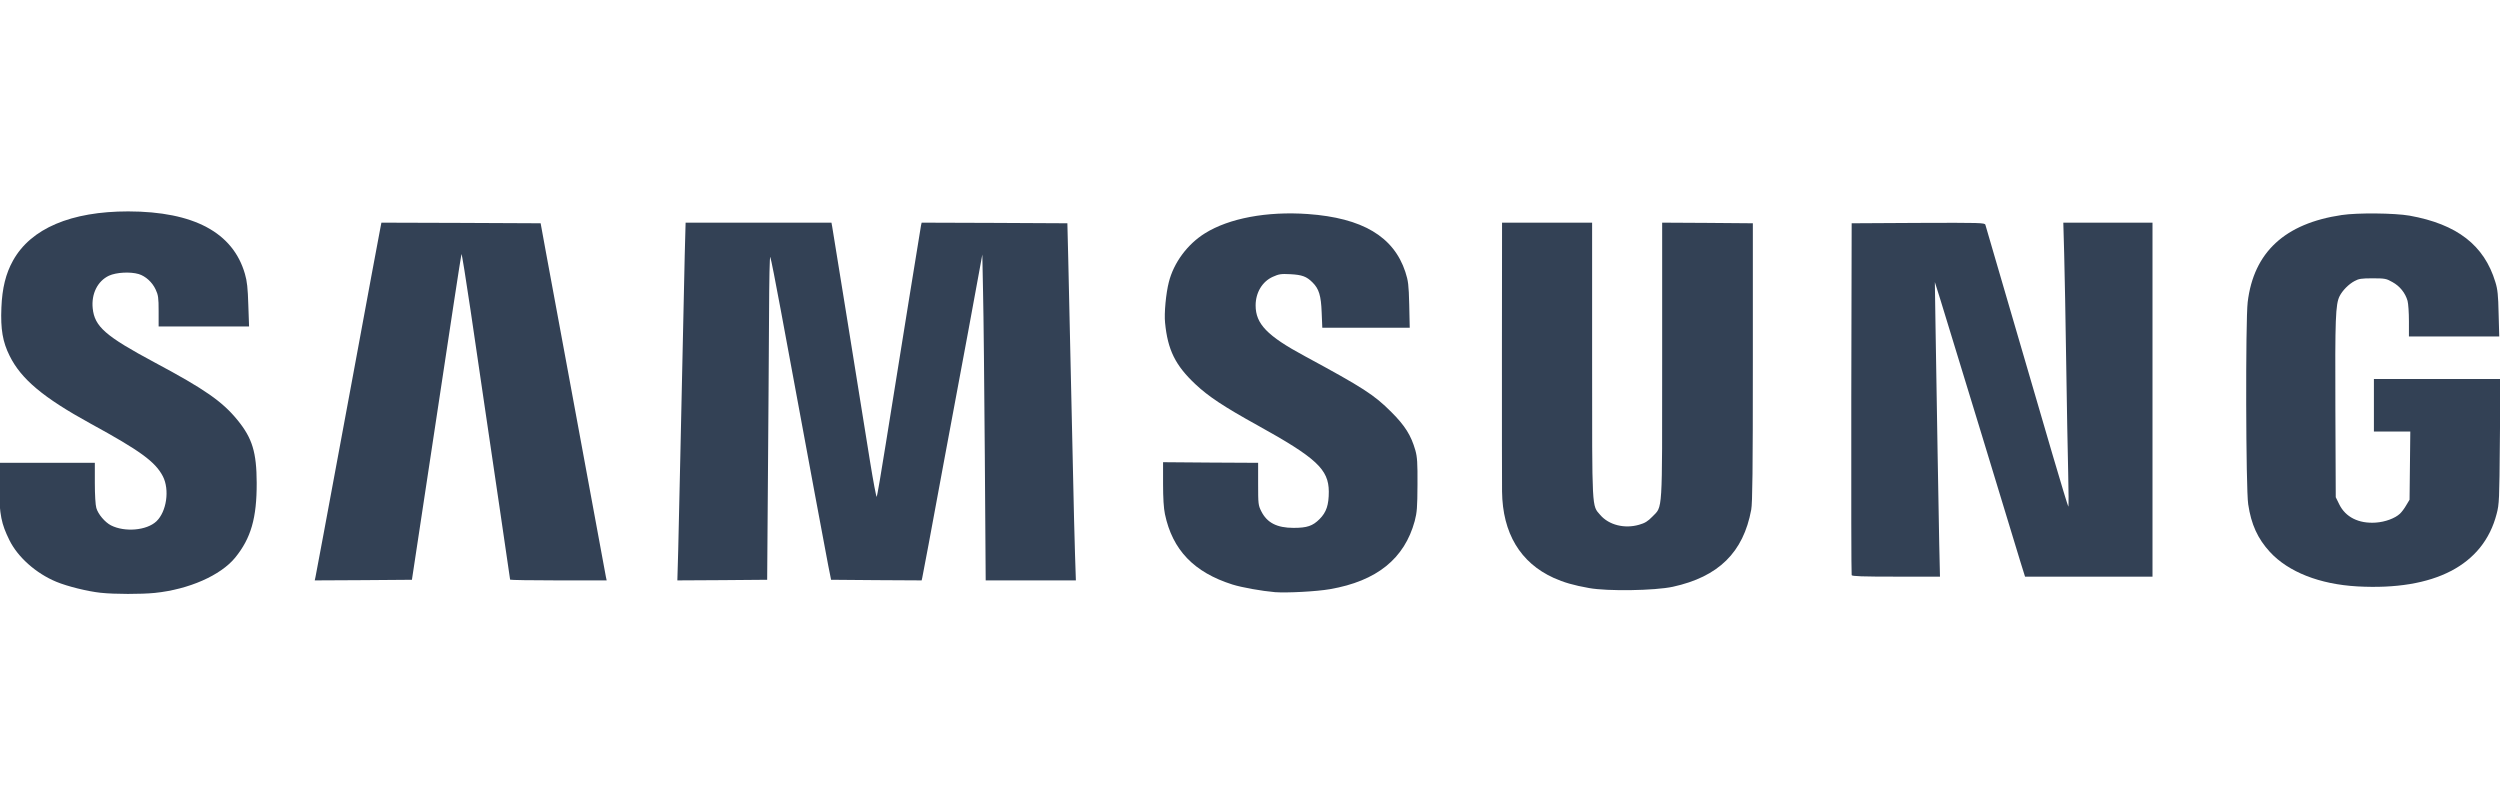 <svg xmlns="http://www.w3.org/2000/svg" version="1.2" baseProfile="tiny-ps" width="180" height="58"
     viewBox="379 161 1515 644" preserveAspectRatio="xMidYMid meet" fill="none">
    <g fill="#334155">
        <path d="M217.7 634.9 c-10.4 -1.1 -26.6 -5.1 -35.5 -8.8 -16.2 -6.7 -30.8 -19.7 -37.5 -33.3 -6.5 -13.2 -7.8 -19.9 -8.4 -42 l-0.6 -19.8 38.7 0 38.6 0 0 16.1 c0 9.4 0.5 17.8 1.2 20 1.4 5 6.9 11.4 11.7 13.9 11.1 5.6 28.5 4.1 36.3 -3.2 8.2 -7.8 10.7 -25.3 5.2 -36 -6 -11.6 -18 -20.4 -57.9 -42.2 -37.7 -20.7 -55.4 -35.5 -64.6 -54.1 -5.6 -11.2 -7.3 -21.3 -6.6 -38.5 0.6 -15.6 3.5 -27.3 9.3 -37.7 14.3 -25.7 46.4 -39.3 92.1 -39.3 52.4 0.1 83.8 16.9 93.3 50 1.7 5.8 2.3 11.3 2.7 24.8 l0.6 17.2 -36.2 0 -36.1 0 0 -12.2 c0 -10.8 -0.3 -12.9 -2.4 -17.4 -2.7 -5.8 -8 -10.6 -13.5 -12.3 -6.8 -2 -17.9 -1.4 -23.8 1.3 -9.1 4.3 -14.2 14.5 -13 26.1 1.5 14.6 10.2 22.2 49.4 43.2 40.3 21.5 54.3 31.3 66.5 46.3 11.7 14.4 15.1 25.6 15.2 50 0.1 28.2 -4.6 44.3 -17.2 59.8 -11.6 14.2 -37 25.4 -64.2 28.2 -11 1.1 -32.1 1.1 -43.3 -0.1z"/>
        <path d="M1156.5 634.4 c-10.5 -0.9 -26.3 -3.7 -34 -6.1 -30.7 -9.7 -48 -27.6 -54 -56.3 -1 -4.7 -1.5 -12.8 -1.5 -24.3 l0 -17.2 38 0.3 38 0.2 0 16.8 c0 16 0.1 17.1 2.5 21.9 4.6 9.2 12.5 13.3 25.8 13.3 10.8 0 15.3 -1.5 20.8 -7 5.5 -5.5 7.4 -11.3 7.4 -22 -0.1 -17.8 -9.9 -26.9 -57 -53 -26.8 -14.8 -39.3 -23.1 -49.6 -32.8 -16.1 -15.1 -22.2 -27.5 -24.3 -49.2 -0.8 -7.5 0.7 -23.5 3 -32.4 3.9 -15.6 14.9 -30.4 28.9 -39.1 19.2 -12 49.5 -17.7 82.2 -15.4 43.6 3.1 68.7 18 78 46.3 2.3 7.2 2.7 10 3.1 26.3 l0.4 18.3 -35 0 -34.9 0 -0.5 -12.2 c-0.5 -13.6 -2.2 -19 -7.4 -24.1 -4.7 -4.7 -8.3 -6 -17.6 -6.5 -7.6 -0.4 -9.2 -0.1 -14.1 2.1 -8.4 3.8 -13.7 12.6 -13.7 22.9 0 14.7 9.2 24.3 39.1 40.4 47.3 25.6 55.6 31 69.4 44.8 11 11 15.8 18.7 19.2 30.6 1.5 5.4 1.8 10 1.7 27.5 -0.1 18.2 -0.4 22.1 -2.2 29 -8.2 30.2 -30.4 48 -67.7 54.5 -11 1.9 -34.4 3.1 -44 2.4z"/>
        <path d="M1407.5 631.1 c-12.4 -2.2 -20.2 -4.5 -28.2 -8.1 -26.7 -12.1 -40.9 -35.8 -41.3 -69 -0.1 -4.7 -0.1 -55 -0.1 -111.7 l0.1 -103.3 36 0 36 0 0 109.8 c0 121.6 -0.3 116 6.5 123.9 6.9 8 19.4 11.2 31.1 7.8 4.6 -1.3 6.9 -2.7 10.6 -6.5 8.3 -8.6 7.8 -0.8 7.8 -125.2 l0 -109.8 36.3 0.2 36.2 0.3 0 111 c0 86.3 -0.3 112.6 -1.3 118 -6.3 34.1 -26.1 53.6 -62.7 61.6 -14.4 3.1 -52.3 3.7 -67 1z"/>
        <path d="M2021.8 629.8 c-30.2 -1.7 -55.1 -11.5 -69.9 -27.5 -9.8 -10.7 -15 -22 -17.4 -38.2 -1.9 -12.1 -2.2 -147 -0.4 -161.6 4.8 -39.8 29.7 -62.9 75.2 -69.6 12.5 -1.9 42.2 -1.6 54.2 0.5 37.9 6.8 59.7 23.6 68.6 53.1 1.8 5.7 2.3 10.5 2.6 25.3 l0.5 18.2 -36.1 0 -36.1 0 0 -12.2 c0 -6.8 -0.5 -14.1 -1.1 -16.3 -1.8 -6.3 -6.2 -11.8 -12.1 -15 -4.9 -2.8 -6 -3 -15.8 -3 -8.9 0 -11.1 0.3 -14.5 2.2 -4.7 2.5 -9.6 7.5 -11.9 12 -3.3 6.6 -3.7 17.6 -3.4 89.8 l0.3 71 2.8 5.7 c5 10.2 15.5 15.5 29.1 14.6 7.6 -0.5 15.4 -3.4 19.4 -7.1 1.3 -1.2 3.6 -4.2 5 -6.7 l2.7 -4.5 0.3 -27.2 0.3 -27.3 -14.5 0 -14.6 0 0 -21 0 -21 50.6 0 50.6 0 -0.5 49.8 c-0.4 46.9 -0.5 50.2 -2.6 58.1 -10.6 41 -49.7 61.3 -111.3 57.9z"/>
        <path d="M389.4 622.3 c0.8 -3.9 6.6 -35 30.2 -162.3 11.2 -60.8 20.9 -112.9 21.5 -115.8 l1 -5.2 63.7 0.2 63.6 0.3 4.2 23 c2.4 12.7 10.1 54.7 17.3 93.5 7.1 38.8 16.9 91.4 21.6 117 4.7 25.6 8.8 47.7 9.1 49.3 l0.6 2.7 -38.6 0 c-21.2 0 -38.6 -0.3 -38.6 -0.6 0 -0.4 -3.6 -25 -8 -54.8 -4.4 -29.7 -9.9 -67.6 -12.4 -84.1 -2.4 -16.5 -7.5 -50.9 -11.2 -76.3 -3.8 -25.5 -7 -45.8 -7.3 -45 -0.3 0.7 -9.3 59.6 -20 130.8 l-19.6 129.5 -38.8 0.3 -38.9 0.2 0.6 -2.7z"/>
        <path d="M679.4 600.3 c0.3 -13.7 1.1 -45.6 1.6 -71 2.5 -117.1 3 -140.5 3.6 -164.5 l0.7 -25.8 58.3 0 58.3 0 0.6 3.3 c0.6 3.4 22.2 137.2 30.2 187.4 2.6 16.1 5 28.9 5.4 28.5 0.3 -0.4 3.6 -19.4 7.2 -42.2 13.2 -82.7 27.8 -172.5 28.2 -174.8 l0.5 -2.2 58.3 0.2 58.2 0.3 0.7 28.5 c0.9 41.9 2.7 120.3 3.8 170.5 0.5 24.2 1.2 53.6 1.6 65.3 l0.7 21.2 -36 0 -36.1 0 -0.7 -99.7 c-0.4 -54.9 -1 -113.5 -1.4 -130.3 l-0.6 -30.5 -3.2 17.5 c-3 16.7 -9.5 51.9 -27.3 147 -4.5 23.9 -10.1 54.3 -12.5 67.5 -2.5 13.2 -4.7 25 -5 26.3 l-0.5 2.2 -36.2 -0.2 -36.2 -0.3 -2.3 -11.5 c-2 -10.2 -14.4 -76.9 -37.9 -204 -4.1 -22.3 -7.9 -41.4 -8.4 -42.5 -0.5 -1.2 -0.9 18.2 -1 47.5 -0.2 27.2 -0.5 85.7 -0.9 130 l-0.6 80.5 -35.9 0.3 -35.9 0.2 0.7 -24.7z"/>
        <path d="M1617.5 620.8 c-0.3 -0.7 -0.4 -64.3 -0.3 -141.3 l0.3 -140 53.2 -0.3 c50 -0.2 53.2 -0.1 53.7 1.5 0.3 1 3.2 11 6.5 22.3 6.5 22.1 28 95.6 47.2 161.5 6.6 22.5 12.3 41.2 12.6 41.5 0.3 0.3 0.3 -11.9 -0.1 -27 -0.4 -15.1 -1.1 -54.9 -1.6 -88.5 -0.5 -33.5 -1.2 -72.4 -1.6 -86.3 l-0.7 -25.2 35.7 0 35.6 0 0 141.5 0 141.5 -50.9 0 -51 0 -3.5 -11.2 c-1.9 -6.2 -16.1 -52.9 -31.6 -103.8 -15.5 -50.9 -30.2 -98.8 -32.6 -106.5 l-4.4 -14 0.5 33 c1.1 69.7 2.5 151.1 3 176.3 l0.6 26.2 -35.1 0 c-27.1 0 -35.2 -0.3 -35.5 -1.2z"/>
    </g>
</svg>
